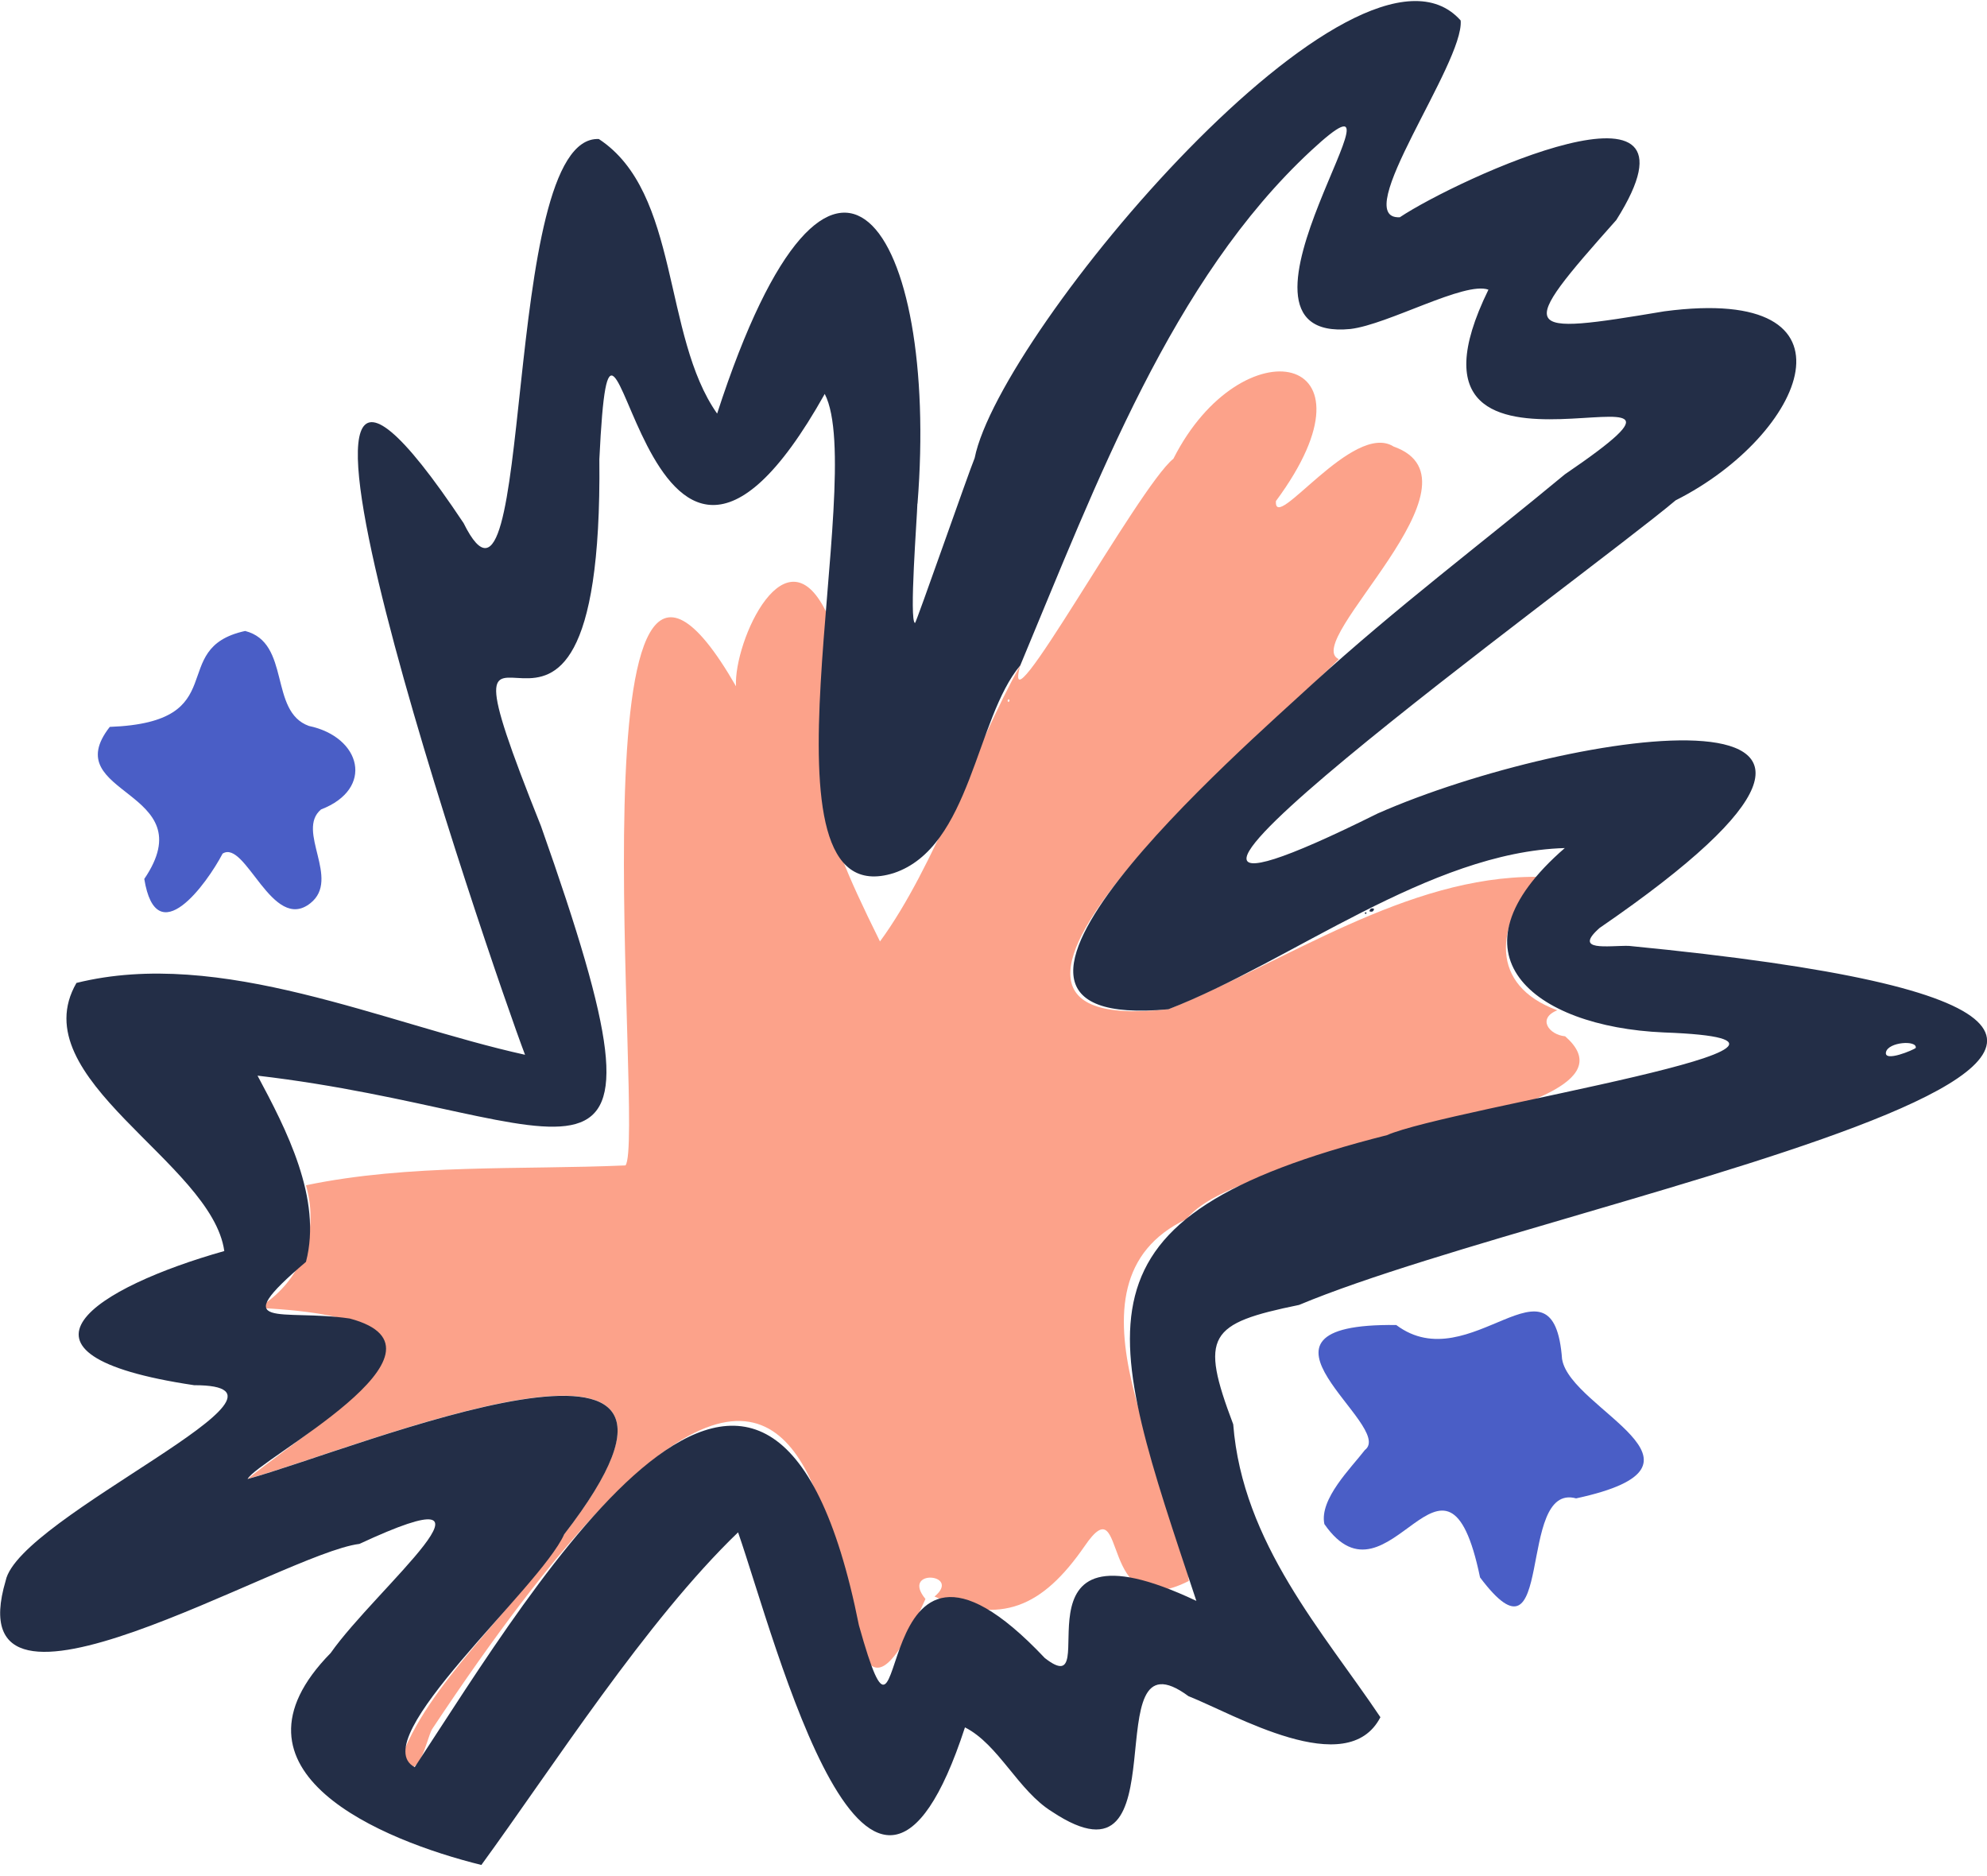 <svg width="161" height="152" viewBox="0 0 161 152" fill="none" xmlns="http://www.w3.org/2000/svg">
<g clip-path="url(#clip0_46_6)">
<path d="M111.334 73.632C111.296 73.864 111.155 73.902 110.957 73.826C111.006 73.609 111.124 73.533 111.334 73.632Z" fill="#232E47"/>
<path d="M110.72 73.929C110.724 74.036 110.686 74.074 110.587 74.009C110.587 73.91 110.633 73.887 110.72 73.929Z" fill="#232E47"/>
<path d="M126.575 110.13C127.265 114.214 140.351 118.66 127.708 121.391C122.803 120.05 126.068 135.974 119.923 127.795C117.147 114.408 112.566 131.021 107.31 123.475C106.883 121.452 109.484 118.915 110.59 117.475C113.153 115.544 99.175 107.174 113.134 107.346C119.138 111.848 125.888 100.782 126.571 110.13H126.575Z" fill="#4A5EC6"/>
<path d="M11.69 71.209C16.625 63.94 4.531 64.47 8.894 58.889C19.062 58.512 13.421 52.527 19.863 51.118C23.585 52.07 21.774 57.643 25.031 58.813C29.272 59.7 30.367 63.902 26.011 65.578C23.952 67.312 27.632 71.205 25.149 73.174C22.064 75.624 19.893 67.975 18.036 69.156C16.77 71.578 12.674 77.262 11.69 71.205V71.209Z" fill="#4A5EC6"/>
<path d="M108.477 53.407C103.676 58.333 72.332 84.241 94.671 81.761C104.225 77.906 113.962 70.984 124.504 71.037C121.216 75.015 120.644 79.807 126.186 81.849C124.542 82.496 125.488 83.83 126.819 83.955C134.599 90.763 101.006 92.538 96.147 98.759C85.098 103.986 95.357 119.345 96.326 128.081C88.839 131.882 91.459 120.031 87.893 125.246C84.457 130.221 81.116 131.661 75.719 129.345C77.973 127.482 72.946 127.056 74.987 129.543C63.316 155.749 76.608 77.395 35.001 140.103C34.517 140.995 33.998 144.435 32.369 142.823C34.456 136.507 41.778 130.401 45.711 124.29C61.722 103.578 28.769 117.429 20.061 119.814C27.167 114.165 40.176 106.885 20.927 105.959C24.253 103.948 25.966 100.077 24.791 96.024C33.166 94.279 42.217 94.786 50.68 94.416C52.324 92.371 45.855 31.628 59.636 55.598C59.437 51.971 63.728 42.478 67.084 49.88C66.516 64.641 65.654 64.859 71.302 76.272C75.776 70.177 79.056 60.295 82.668 53.906C80.986 60.104 92.276 39.373 95.075 37.167C100.59 26.257 112.391 28.402 103.386 40.592C103.191 43.297 109.648 34.089 112.928 36.181C120.9 39.004 105.354 52.013 108.481 53.403L108.477 53.407ZM81.745 56.645C81.627 56.695 81.612 56.771 81.696 56.874C81.814 56.824 81.833 56.748 81.745 56.645Z" fill="#FCA28A"/>
<path d="M74.332 40.802C74.316 41.834 73.649 50.344 74.141 50.474C74.225 50.497 78.512 38.207 78.973 37.11C81.014 26.867 110.084 -7.643 118.353 1.659C118.65 5.111 109.237 17.804 113.421 17.602C118.09 14.497 139.192 4.787 130.962 17.827C122.754 27.046 123.086 27.19 134.86 25.221C151.477 23.027 146.271 35.244 135.771 40.535C128.521 46.653 79.923 81.658 111.64 65.898C127.266 59.015 160.364 54.085 129.615 75.174C127.407 77.121 130.325 76.596 131.976 76.63C201.528 83.395 127.071 96.576 105.259 105.719C97.91 107.224 97.197 108.187 99.924 115.391C100.675 125.029 107.25 132.256 111.85 139.12C109.161 144.32 99.977 138.861 96.296 137.414C88.474 131.627 96.071 153.958 85.251 146.777C82.501 145.086 80.926 141.334 78.188 139.943C70.514 163.452 62.905 133.052 59.804 124.142C52.344 131.319 44.792 143.151 39.003 151.09C30.955 149.097 17.358 143.532 26.794 133.917C30.436 128.721 42.477 118.865 29.124 125.079C22.908 125.837 -3.737 142.263 0.458 128.065C1.526 122.858 26.565 112.206 15.73 112.222C-1.048 109.719 7.873 104.256 18.174 101.353C17.171 94.157 1.717 87.373 6.195 79.632C17.877 76.733 31.169 82.942 42.542 85.453C39.895 78.512 16.828 11.248 37.565 42.383C43.37 54.112 40.471 10.901 48.522 11.263C55.113 15.591 53.66 27.213 58.107 33.507C67.455 4.676 76.109 18.611 74.343 40.809L74.332 40.802ZM106.236 12.2C94.965 22.657 88.878 39.053 82.669 53.91C79.061 58.181 78.668 68.641 72.428 70.729C60.529 74.481 70.384 38.79 66.826 31.914C51.699 58.908 49.67 14.337 48.564 37.202C48.911 71.072 33.358 40.748 43.831 66.919C55.983 101.296 46.833 90.172 20.867 87.144C23.178 91.46 26.127 97.113 24.792 102.229C18.186 107.848 22.831 106.008 28.339 106.82C37.999 109.391 20.844 118.252 20.062 119.822C28.743 117.456 61.738 103.578 45.715 124.302C43.755 128.663 29.445 140.96 33.602 143.166C43.465 128.153 62.489 96.1 69.595 131.673C73.977 147.307 69.671 118.45 84.656 134.324C89.79 138.343 80.934 122.138 96.937 129.696C89.534 107.399 85.926 98.664 112.384 91.963C117.384 89.769 153.426 84.321 134.81 83.643C124.161 83.186 116.926 77.254 126.789 68.706C115.824 69.018 104.592 77.933 94.672 81.765C73.996 83.692 100.827 60.523 106.392 55.365C113.269 49.11 119.924 44.127 126.797 38.428C143.727 26.893 111.03 43.019 120.603 23.468C118.696 22.764 112.475 26.291 109.42 26.653C97.238 27.853 115.87 3.263 106.232 12.204L106.236 12.2ZM155.226 84.896C155.352 84.249 153.003 84.409 152.816 85.235C152.621 86.096 155.093 85.045 155.226 84.896Z" fill="#232E47"/>
</g>
<defs>
<clipPath id="clip0_46_6">
<rect width="161" height="151" fill="white" transform="translate(0 0.086)"/>
</clipPath>
</defs>
</svg>
